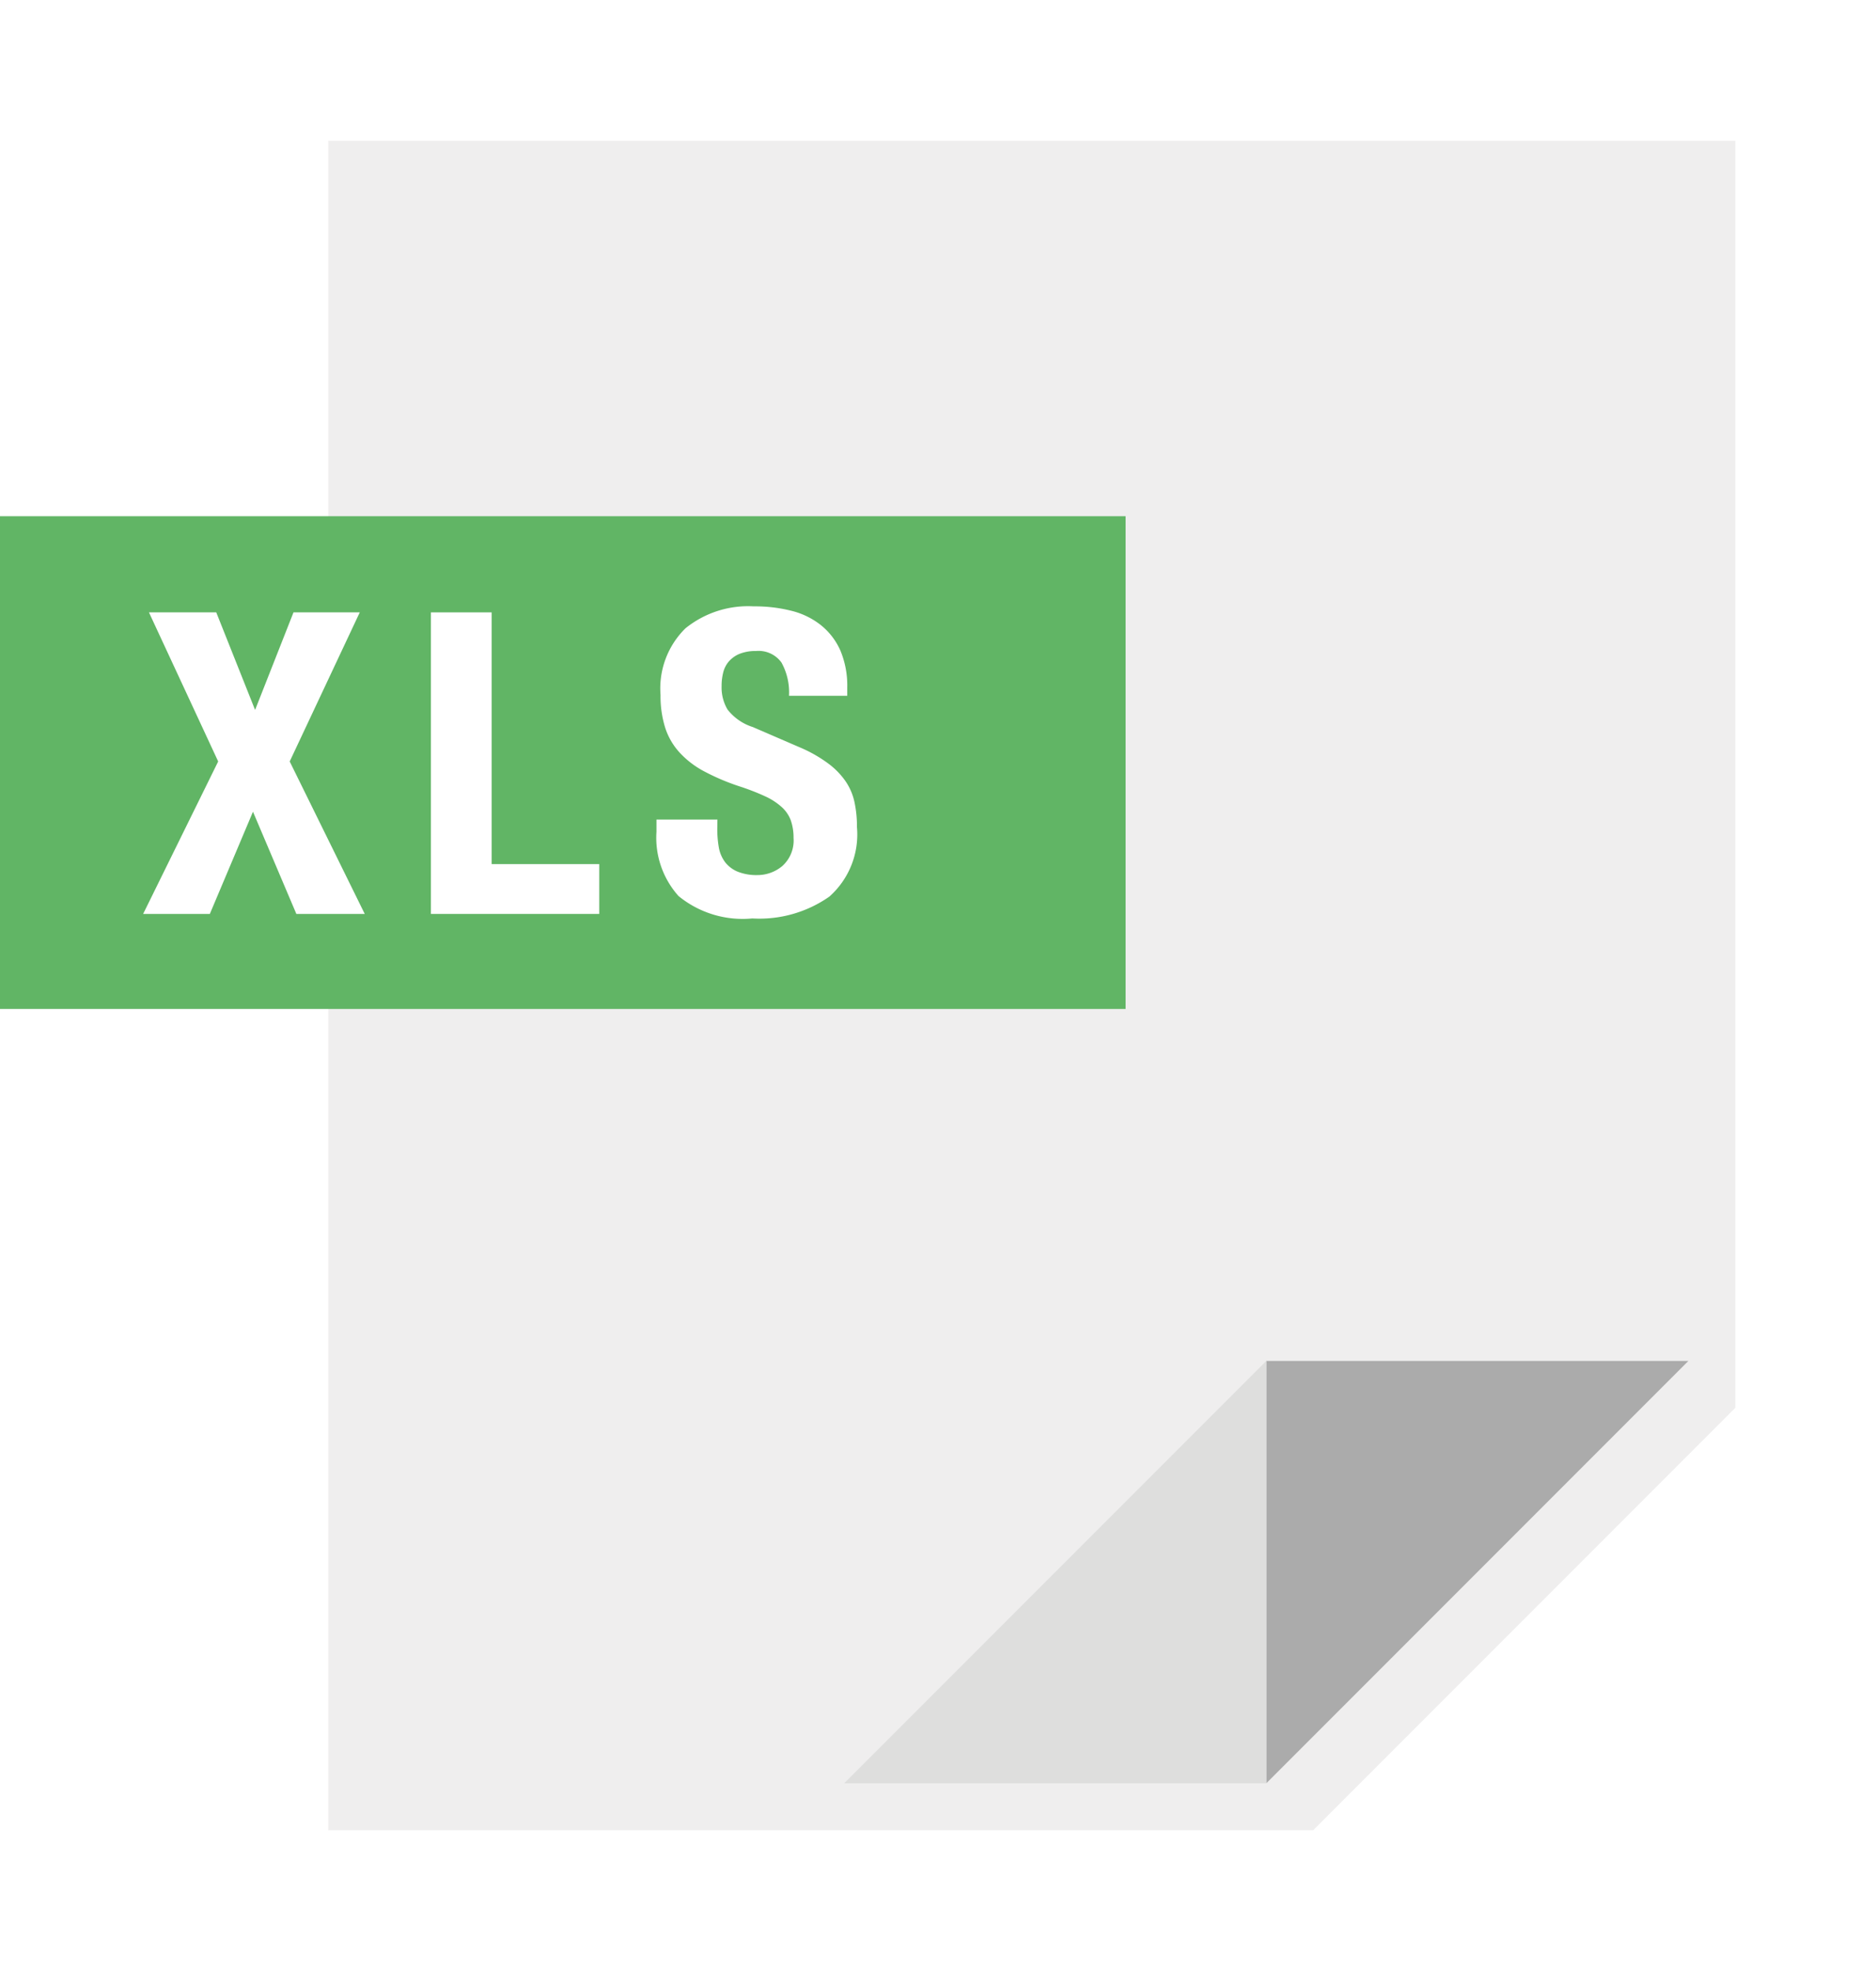 <svg xmlns="http://www.w3.org/2000/svg" xmlns:xlink="http://www.w3.org/1999/xlink" width="40" height="42" viewBox="0 0 40 42"><defs><style>.a{fill:#efeeee;}.b{fill:#ababab;}.c{fill:#dededd;}.d{fill:#61b565;}.e{fill:#fff;}.f{filter:url(#a);}</style><filter id="a" x="4" y="0" width="36" height="42" filterUnits="userSpaceOnUse"><feOffset dx="1" dy="1" input="SourceAlpha"/><feGaussianBlur stdDeviation="1" result="b"/><feFlood flood-opacity="0.302"/><feComposite operator="in" in2="b"/><feComposite in="SourceGraphic"/></filter></defs><g transform="translate(-69.032 -62)"><g class="f" transform="matrix(1, 0, 0, 1, 69.03, 62)"><path class="a" d="M133.032,64v36h21l9-9V64Z" transform="translate(-127.03 -62)"/></g><path class="b" d="M357.032,352v9l9-9Z" transform="translate(-261 -261)"/><path class="c" d="M261.032,361h9v-9Z" transform="translate(-174 -261)"/><path class="d" d="M69.032,160v10.5h24V160Z" transform="translate(0 -87)"/><g transform="translate(72.086 74.923)"><path class="e" d="M103.165,181.856l.828,2.079.819-2.079h1.413l-1.494,3.177,1.6,3.249h-1.458l-.925-2.178-.92,2.178h-1.422l1.6-3.249-1.476-3.177Z" transform="translate(-101.608 -181.73)"/><path class="e" d="M166.984,181.856h1.3v5.364h2.294v1.062h-3.589v-6.426Z" transform="translate(-160.855 -181.73)"/><path class="e" d="M219.64,185.246a2.252,2.252,0,0,0,.034.408.734.734,0,0,0,.135.31.66.66,0,0,0,.267.2,1.078,1.078,0,0,0,.417.072.825.825,0,0,0,.535-.194.732.732,0,0,0,.238-.6,1.109,1.109,0,0,0-.059-.373.721.721,0,0,0-.193-.282,1.386,1.386,0,0,0-.355-.23,4.975,4.975,0,0,0-.544-.211,4.776,4.776,0,0,1-.747-.316,1.953,1.953,0,0,1-.527-.4,1.435,1.435,0,0,1-.311-.531,2.247,2.247,0,0,1-.1-.7,1.794,1.794,0,0,1,.531-1.421,2.126,2.126,0,0,1,1.458-.468,3.17,3.17,0,0,1,.8.094,1.648,1.648,0,0,1,.63.306,1.438,1.438,0,0,1,.414.538,1.926,1.926,0,0,1,.148.788v.18h-1.242a1.312,1.312,0,0,0-.16-.708.6.6,0,0,0-.54-.247.927.927,0,0,0-.36.063.618.618,0,0,0-.229.167.571.571,0,0,0-.116.238,1.146,1.146,0,0,0-.032.279.925.925,0,0,0,.126.5,1.109,1.109,0,0,0,.54.374l1,.432a2.93,2.93,0,0,1,.6.339,1.616,1.616,0,0,1,.373.378,1.247,1.247,0,0,1,.193.445,2.479,2.479,0,0,1,.054.538,1.769,1.769,0,0,1-.589,1.481,2.6,2.6,0,0,1-1.643.465,2.158,2.158,0,0,1-1.572-.477,1.861,1.861,0,0,1-.471-1.368v-.261h1.3Z" transform="translate(-207.4 -180.512)"/></g></g></svg>